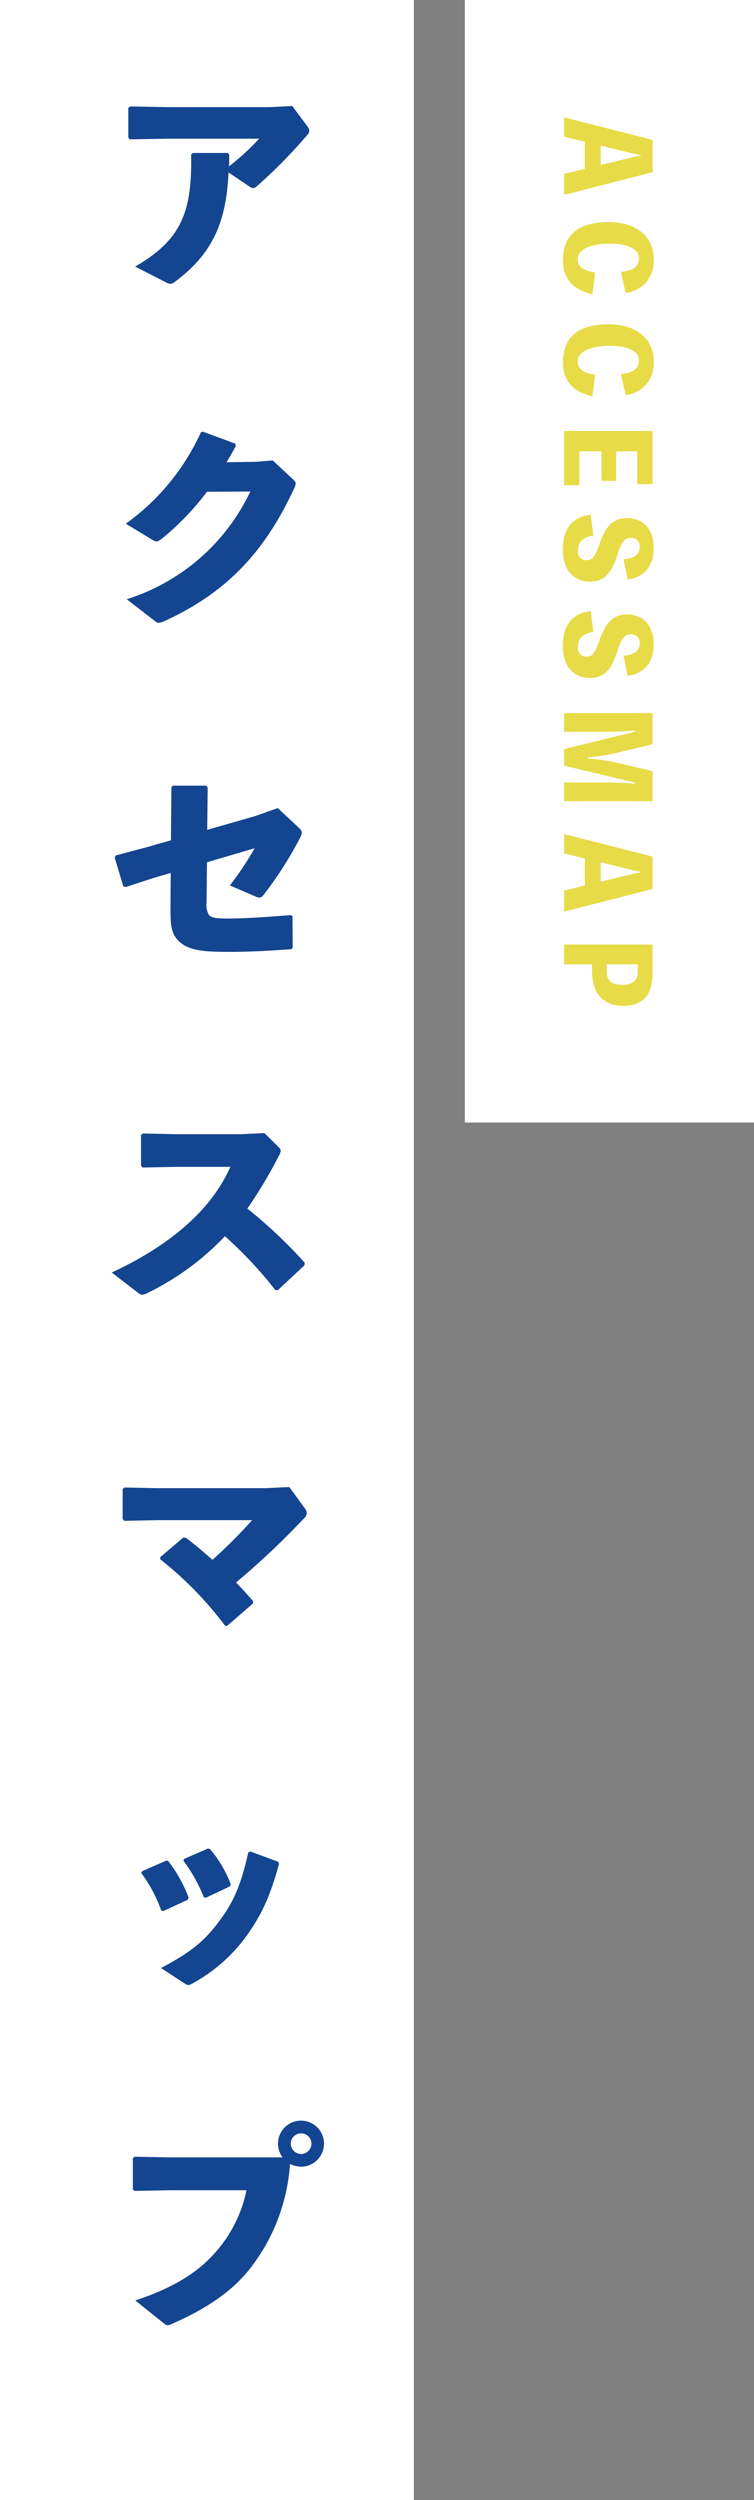 <svg xmlns="http://www.w3.org/2000/svg" width="133" height="441" viewBox="0 0 133 441">
  <rect x="0" y="0" width="133" height="441" fill="#808080" stroke="none"/>
  <g id="グループ_110" data-name="グループ 110" transform="translate(206 -7471)">
    <rect id="長方形_142" data-name="長方形 142" width="73" height="441" transform="translate(-206 7471)" fill="#fff"/>
    <rect id="長方形_141" data-name="長方形 141" width="51" height="198" transform="translate(-124 7471)" fill="#fff"/>
    <path id="パス_3575" data-name="パス 3575" d="M2.68-21.52H-3.48l-.28.32c.16,9.8-1.52,14.92-9.88,19.72l5.32,2.72a1.976,1.976,0,0,0,.88.32,1.177,1.177,0,0,0,.72-.28C.16-3.8,2.44-9.48,2.84-18.08L6.52-15.6c.6.4.8.4,1.44-.16a90.746,90.746,0,0,0,8.8-8.96,1.126,1.126,0,0,0,.32-.76,1.062,1.062,0,0,0-.2-.56l-2.8-3.76-4,.2H-7.72l-6.76-.12-.36.24v5.24l.28.32,6.92-.12H8.24a42.352,42.352,0,0,1-5.32,4.88c.04-.6.04-1.44.04-2.08Zm4,59.72a36.136,36.136,0,0,1-21.8,19l4.96,3.84a1.033,1.033,0,0,0,.68.32,3.466,3.466,0,0,0,1.04-.32C2.92,55.84,9.4,48.44,14.44,37.6a2.12,2.12,0,0,0,.24-.8c0-.28-.2-.52-.56-.84l-3.48-3.24-3.04.24-5.12.08c.6-.96,1.12-1.88,1.64-2.88l-.08-.4-5.72-2.12-.36.12A40.522,40.522,0,0,1-15.28,43.88l4.76,2.88a1.418,1.418,0,0,0,.64.24c.28,0,.52-.16.96-.48A47.535,47.535,0,0,0-.96,38.24Zm-14,61.52-4.36,1.24-5.4,1.44-.16.4,1.52,5.04.44.12,5.04-1.64,2.88-.84-.04,5.8c0,2.64-.04,4.44,1.08,5.8,1.72,2.16,4.8,2.32,9.36,2.32,3.56,0,7.24-.2,10.92-.48l.2-.32-.04-5.48-.32-.2c-4.72.36-8.08.6-11.08.6-2.08,0-2.92-.12-3.36-.68a3.38,3.38,0,0,1-.4-2.12l.08-7.12,8.4-2.48a56.179,56.179,0,0,1-4.36,6.56l4.44,1.92c.84.36,1.04.32,1.56-.32a66.677,66.677,0,0,0,6.4-10.04,1.969,1.969,0,0,0,.28-.88c0-.32-.2-.56-.64-.96l-3.6-3.36-3.96,1.4L-.92,97.88l.08-7.48-.28-.32H-7l-.24.32Zm18.84,79.36,4.72-4.4.04-.44a84.5,84.5,0,0,0-10.12-9.56,81.685,81.685,0,0,0,5.52-9.24,2.21,2.21,0,0,0,.36-.96c0-.24-.16-.44-.44-.72l-2.44-2.4-4.08.2H-6.24l-6-.12-.36.24v5.44l.28.32,5.96-.12H3.16c-3.68,8.32-11.72,14.36-20.92,18.64l4.72,3.64a1.132,1.132,0,0,0,.64.28,2.123,2.123,0,0,0,.88-.28A47.252,47.252,0,0,0,2.2,169.56a72.017,72.017,0,0,1,8.88,9.48ZM-5.16,222.72l-4.04,3.44v.4A62.751,62.751,0,0,1,2.24,238.28H2.6l4.52-3.92.08-.4c-1-1.16-2-2.28-3.04-3.32a141.855,141.855,0,0,0,12-11.32,1.291,1.291,0,0,0,.48-.92,1.507,1.507,0,0,0-.4-.92l-2.68-3.68-4.28.2H-9.8l-5.72-.12-.32.28v5.28l.28.32,5.88-.12H7a88.289,88.289,0,0,1-7,7c-1.48-1.32-3.12-2.72-4.72-3.92Zm-3.04,57-4.2,1.84-.16.32a24.91,24.91,0,0,1,3.52,6.6l.36.12,4.32-2,.16-.36a24.525,24.525,0,0,0-3.64-6.52Zm7.4-2.16L-5,279.4l-.12.32a27.085,27.085,0,0,1,3.6,6.44l.36.08,4.24-2,.16-.36a21.1,21.1,0,0,0-3.68-6.24Zm12.36,2.32-4.88-1.8-.36.16c-1.28,5.76-2.6,8.8-5.2,12.24-2.64,3.52-5.04,5.44-10.2,8.16l4.24,2.76a1.054,1.054,0,0,0,.6.24,1.418,1.418,0,0,0,.64-.24,28.705,28.705,0,0,0,9.8-8.68c2.52-3.64,3.92-6.56,5.56-12.48Zm-19.2,52.16-6.08-.12-.32.28v5.52l.36.24,6.12-.12H6A23.54,23.54,0,0,1,.96,348.28c-3.28,3.96-7.72,6.72-14.56,9l4.88,3.92c.4.32.6.44.84.44a1.977,1.977,0,0,0,.76-.24c6.08-2.68,10.6-5.72,13.76-9.76a33.63,33.63,0,0,0,7.04-18.44,4.572,4.572,0,0,0,1.96.48,4.06,4.06,0,1,0-4.08-4.04,4.21,4.21,0,0,0,.8,2.4Zm23.28-4.24a1.82,1.82,0,0,1,0,3.64,1.82,1.82,0,1,1,0-3.64Z" transform="translate(-168.527 7519.5)" fill="#144591"/>
    <path id="パス_3576" data-name="パス 3576" d="M9.88-15.6H4.18L.2,0H3.62L4.5-3.66H9.28L10.18,0h3.7ZM8.6-6.46H5.18L6.4-11.4c.18-.7.34-1.42.46-2.14h.1A19.327,19.327,0,0,0,7.4-11.4Zm18.96.98c-.32,2.2-1,3.08-2.4,3.08-1.64,0-2.68-2.3-2.68-5.54,0-3.38.94-5.26,2.56-5.26,1.46,0,2.22.98,2.42,3.18l3.72-.84a5.552,5.552,0,0,0-5.94-4.94c-4.04,0-6.56,3.06-6.56,8,0,5.3,2.3,8,6.74,8,3.2,0,5.12-1.66,5.98-5.2Zm18.02,0c-.32,2.2-1,3.08-2.4,3.08-1.64,0-2.68-2.3-2.68-5.54,0-3.38.94-5.26,2.56-5.26,1.46,0,2.22.98,2.42,3.18l3.72-.84a5.552,5.552,0,0,0-5.94-4.94c-4.04,0-6.56,3.06-6.56,8,0,5.3,2.3,8,6.74,8,3.2,0,5.12-1.66,5.98-5.2ZM59.12-2.7V-6.6h5.2V-9.2h-5.2v-3.7H64.9v-2.7H55.52V0h9.56V-2.7Zm11.16-2C70.7-1.44,72.78.22,76.46.22c3.52,0,5.62-1.86,5.62-4.76,0-2.56-1.4-3.8-4.72-4.86-2.24-.72-2.98-1.28-2.98-2.34a1.466,1.466,0,0,1,1.58-1.6c1.32,0,2.06.98,2.2,2.86l3.56-.74c-.44-2.98-2.4-4.58-5.6-4.58-3.16,0-5.24,1.76-5.24,4.7,0,2.38,1.46,3.76,4.3,4.76,2.46.86,3.14,1.3,3.14,2.42a1.443,1.443,0,0,1-1.64,1.48c-1.66,0-2.46-.96-2.72-2.72Zm17,0C87.7-1.44,89.78.22,93.46.22c3.52,0,5.62-1.86,5.62-4.76,0-2.56-1.4-3.8-4.72-4.86-2.24-.72-2.98-1.28-2.98-2.34a1.466,1.466,0,0,1,1.58-1.6c1.32,0,2.06.98,2.2,2.86l3.56-.74c-.44-2.98-2.4-4.58-5.6-4.58-3.16,0-5.24,1.76-5.24,4.7,0,2.38,1.46,3.76,4.3,4.76,2.46.86,3.14,1.3,3.14,2.42a1.443,1.443,0,0,1-1.64,1.48c-1.66,0-2.46-.96-2.72-2.72Zm28.24-10.9-1.46,6.18a34.883,34.883,0,0,0-.76,5.3h-.2a34.107,34.107,0,0,0-.84-5.32l-1.5-6.16h-5.48V0h3.3V-6.1c0-2.18-.04-4.28-.2-6.4h.2L111.62,0h2.94l2.98-12.5h.2c-.18,2.14-.22,4.26-.22,6.4V0h3.3V-15.6Zm20.78,0h-5.7L126.62,0h3.42l.88-3.66h4.78L136.6,0h3.7Zm-1.28,9.14H131.6l1.22-4.94c.18-.7.34-1.42.46-2.14h.1a19.327,19.327,0,0,0,.44,2.14ZM146.1-15.6V0h3.5V-4.94h1.24c3.56,0,6.08-1.68,6.08-5.52,0-3.5-2-5.14-5.7-5.14Zm3.5,8.06V-13h1.44c1.28,0,2.18.86,2.18,2.74,0,1.92-.9,2.72-2.18,2.72Z" transform="translate(-106.5 7491.5) rotate(90)" fill="#e7db47"/>
  </g>
</svg>

